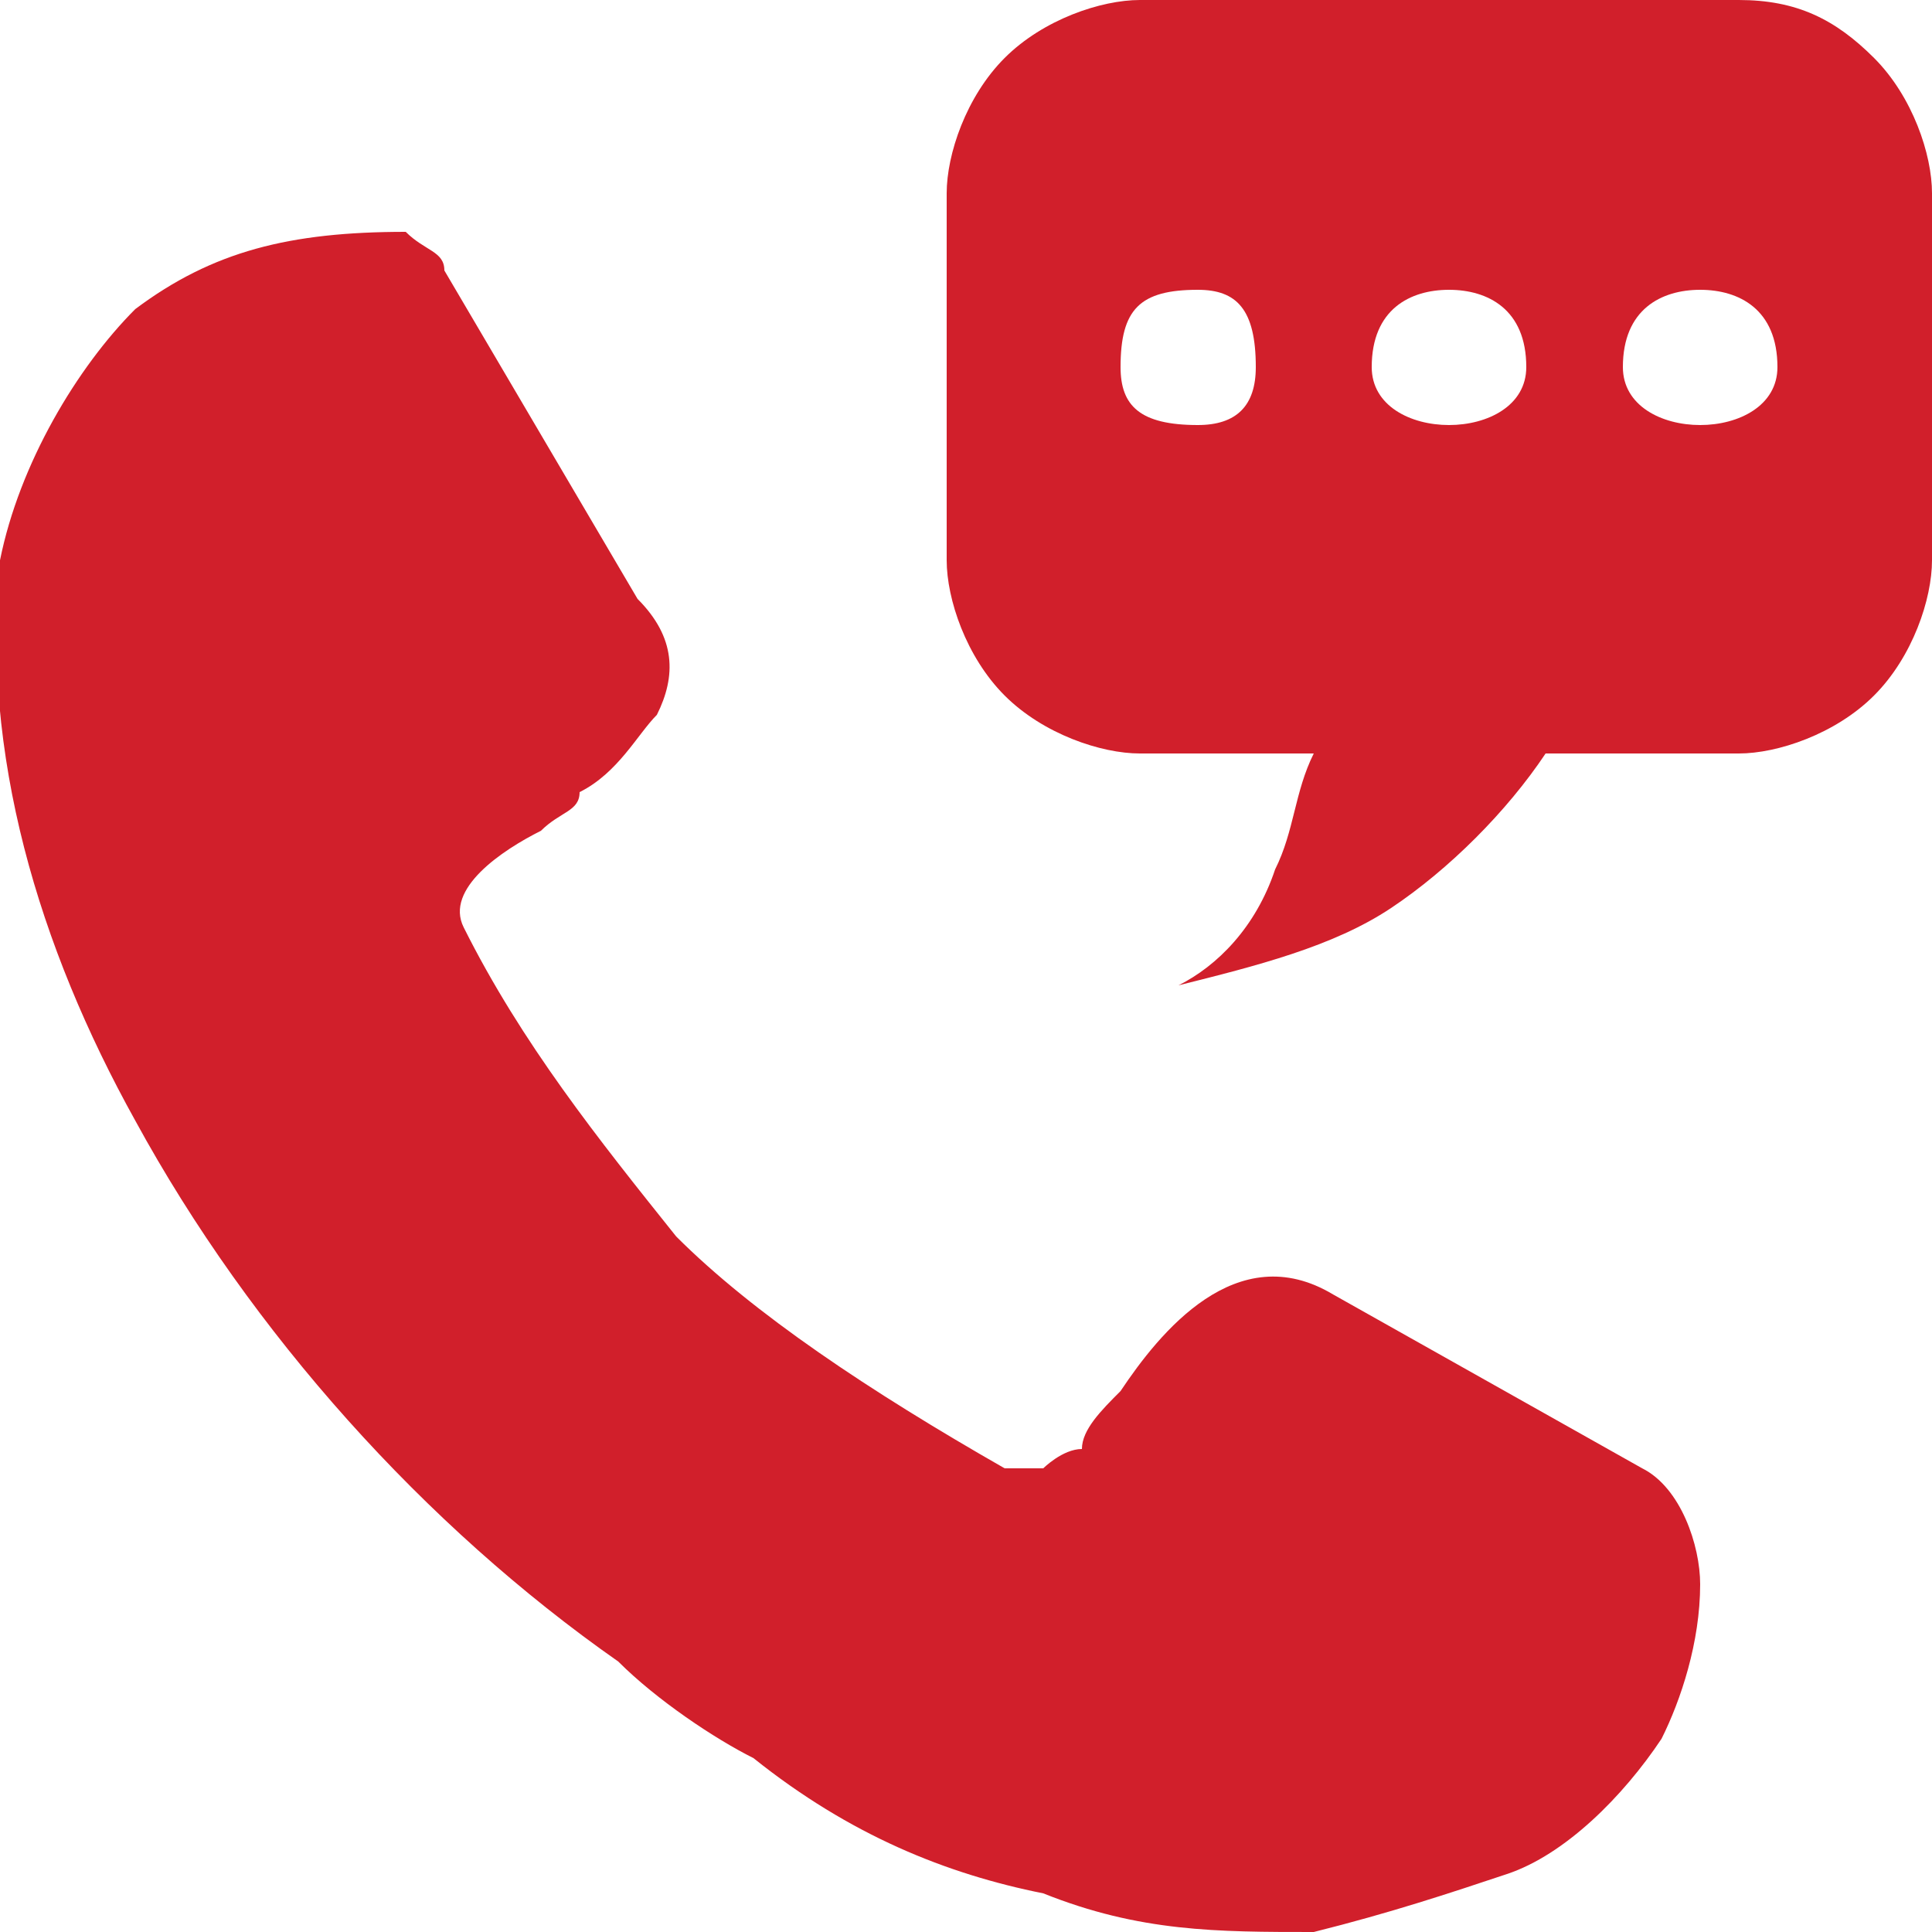 <?xml version="1.0" encoding="UTF-8"?>
<svg xmlns="http://www.w3.org/2000/svg" xmlns:xlink="http://www.w3.org/1999/xlink" xml:space="preserve" width="100px" height="100px" version="1.1" shape-rendering="geometricPrecision" text-rendering="geometricPrecision" image-rendering="optimizeQuality" fill-rule="evenodd" clip-rule="evenodd" viewBox="0 0 100 100">
  <path fill="#D11F2B" d="M24 48c3,6 7,11 11,16 4,4 10,8 17,12 1,0 1,0 2,0 0,0 1,-1 2,-1 0,-1 1,-2 2,-3 2,-3 6,-8 11,-5 0,0 0,0 0,0l16 9c0,0 0,0 0,0 2,1 3,4 3,6 0,3 -1,6 -2,8 -2,3 -5,6 -8,7 -3,1 -6,2 -10,3 -5,0 -9,0 -14,-2 -5,-1 -10,-3 -15,-7l0 0c-2,-1 -5,-3 -7,-5 -10,-7 -19,-17 -25,-28 -5,-9 -8,-19 -7,-29 1,-5 4,-10 7,-13 4,-3 8,-4 14,-4 1,1 2,1 2,2l10 17c2,2 2,4 1,6 -1,1 -2,3 -4,4 0,1 -1,1 -2,2 -2,1 -5,3 -4,5l0 0 0 0 0 0zm64 -33c2,0 4,1 4,4 0,2 -2,3 -4,3 -2,0 -4,-1 -4,-3 0,-3 2,-4 4,-4l0 0zm-26 0c2,0 3,1 3,4 0,2 -1,3 -3,3 -3,0 -4,-1 -4,-3 0,-3 1,-4 4,-4l0 0zm13 0c2,0 4,1 4,4 0,2 -2,3 -4,3 -2,0 -4,-1 -4,-3 0,-3 2,-4 4,-4l0 0zm-16 -15c-2,0 -5,1 -7,3 -2,2 -3,5 -3,7l0 19c0,2 1,5 3,7 2,2 5,3 7,3l9 0c-1,2 -1,4 -2,6 -1,3 -3,5 -5,6 4,-1 8,-2 11,-4 3,-2 6,-5 8,-8l10 0c2,0 5,-1 7,-3 2,-2 3,-5 3,-7l0 -19c0,-2 -1,-5 -3,-7 -2,-2 -4,-3 -7,-3 -10,0 -21,0 -31,0l0 0 0 0z"></path>
</svg>
